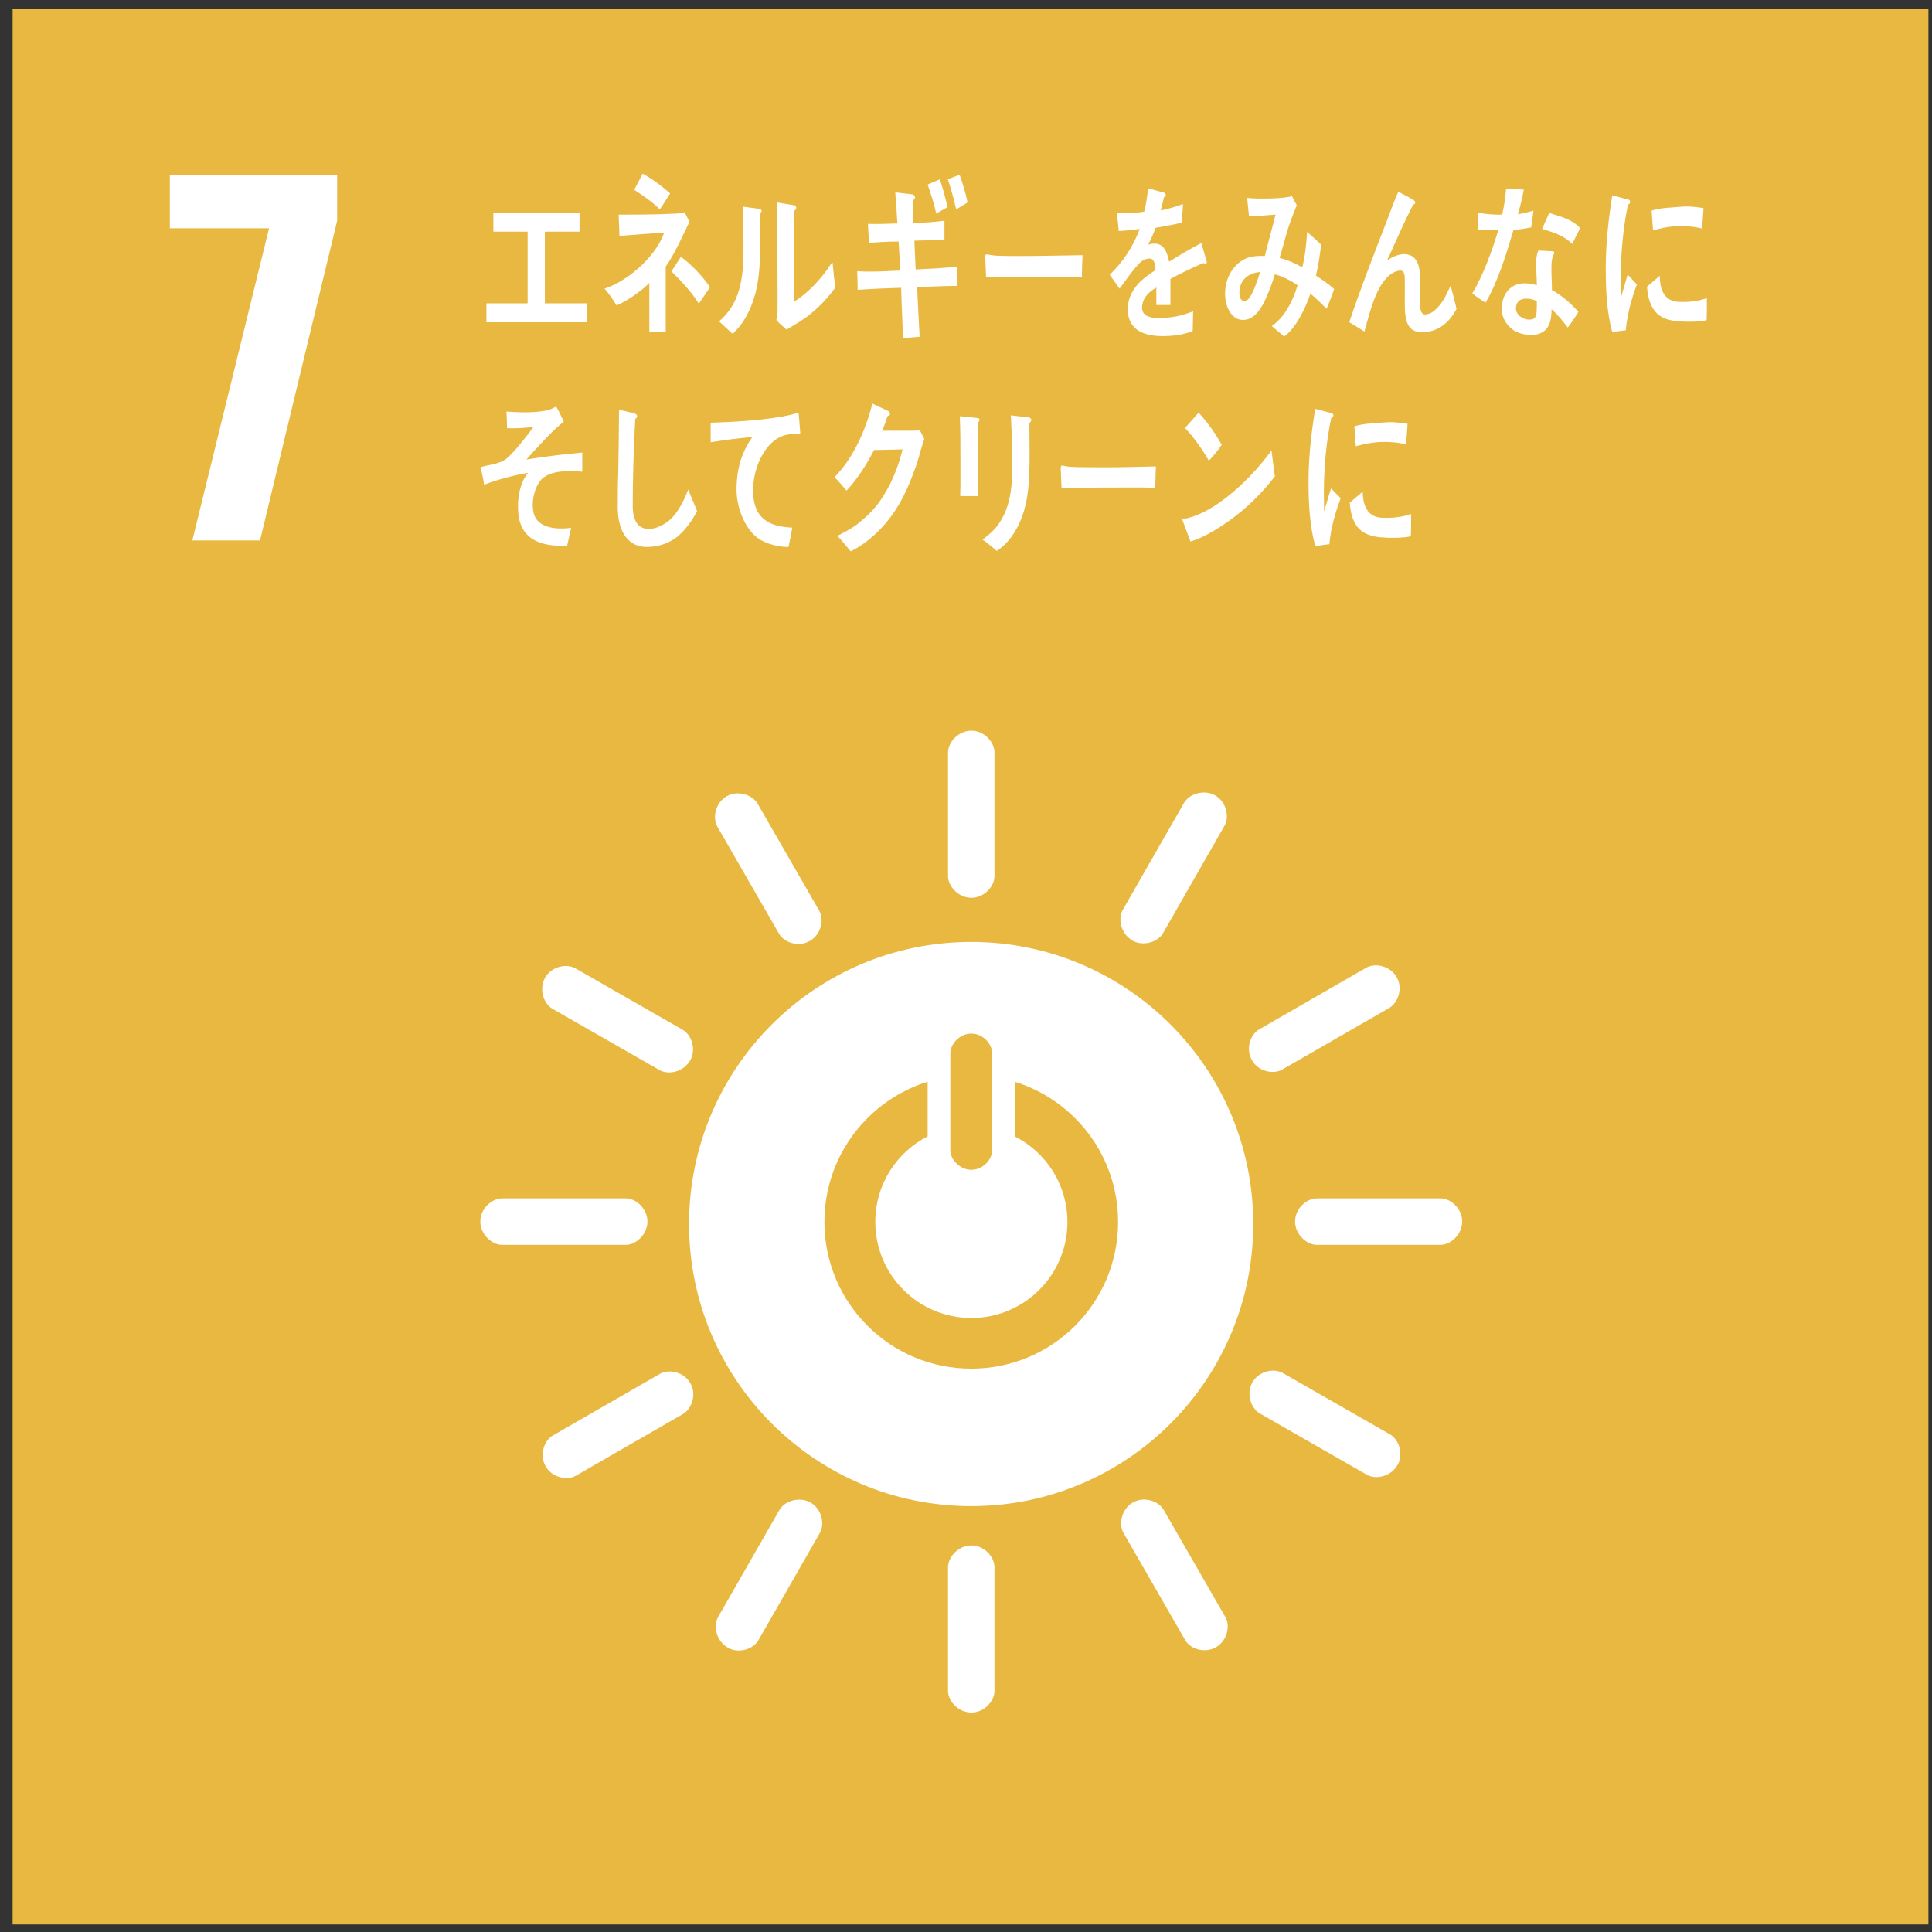 <?xml version="1.0" encoding="UTF-8"?><svg id="_レイヤー_2" xmlns="http://www.w3.org/2000/svg" xmlns:xlink="http://www.w3.org/1999/xlink" viewBox="0 0 91.91 91.91"><rect x="0" y="0" width="91.91" height="91.91" fill="#333333" stroke="none"/><defs><style>.cls-1{fill:#fff;}.cls-2{fill:none;}.cls-3{clip-path:url(#clippath-1);}.cls-4{fill:#e8b840;}.cls-5{clip-path:url(#clippath);}</style><clipPath id="clippath"><rect class="cls-2" width="91.91" height="91.91"/></clipPath><clipPath id="clippath-1"><rect class="cls-2" y="0" width="91.91" height="91.91"/></clipPath></defs><g id="_文字"><g class="cls-5"><rect class="cls-4" x=".6" y=".41" width="91.14" height="91.14"/><polygon class="cls-1" points="12.8 10.86 8.08 10.86 8.08 8.33 16.04 8.33 16.04 10.5 12.37 25.71 9.15 25.71 12.8 10.86"/><g class="cls-3"><path class="cls-1" d="M46.2,44.81c-7.41,0-13.42,6.01-13.42,13.42s6.01,13.42,13.42,13.42,13.42-6.01,13.42-13.42-6.01-13.42-13.42-13.42M45.21,50.11c0-.45.45-.94,1-.94s.99.49.99.94v4.61c0,.44-.44.93-.99.93s-1-.49-1-.93v-4.61ZM46.2,65.11c-3.85,0-6.98-3.12-6.98-6.98,0-3.13,2.06-5.78,4.91-6.67v2.6c-1.48.76-2.49,2.29-2.49,4.07,0,2.52,2.04,4.57,4.57,4.57s4.57-2.05,4.57-4.57c0-1.78-1.02-3.32-2.51-4.07v-2.6c2.85.88,4.92,3.53,4.92,6.67,0,3.86-3.12,6.98-6.98,6.98"/><path class="cls-1" d="M30.8,58.11c0-.61-.54-1.1-1.03-1.1h-5.88c-.5,0-1.04.49-1.04,1.1s.54,1.11,1.04,1.11h5.88c.49,0,1.03-.5,1.03-1.11"/><path class="cls-1" d="M69.56,58.11c0-.61-.54-1.1-1.03-1.1h-5.88c-.5,0-1.04.49-1.04,1.1s.54,1.11,1.04,1.11h5.88c.49,0,1.03-.5,1.03-1.11"/><path class="cls-1" d="M46.21,81.47c.61,0,1.1-.54,1.1-1.03v-5.88c0-.5-.49-1.04-1.1-1.04s-1.11.54-1.11,1.04v5.88c0,.49.5,1.03,1.11,1.03"/><path class="cls-1" d="M66.48,69.71c.3-.53.08-1.22-.35-1.47l-5.1-2.92c-.43-.25-1.15-.09-1.45.44-.3.53-.08,1.23.35,1.48l5.1,2.92c.43.24,1.14.08,1.44-.45"/><path class="cls-1" d="M34.61,78.38c.53.3,1.22.08,1.47-.35l2.92-5.1c.25-.43.09-1.15-.44-1.45-.53-.3-1.23-.08-1.48.35l-2.92,5.1c-.24.43-.08,1.14.45,1.44"/><path class="cls-1" d="M57.85,78.36c.53-.3.69-1.02.44-1.44l-2.93-5.09c-.25-.43-.95-.66-1.47-.35-.53.3-.69,1.02-.44,1.45l2.93,5.09c.24.43.94.65,1.47.34"/><path class="cls-1" d="M25.96,69.76c.3.53,1.02.69,1.44.44l5.09-2.93c.43-.25.66-.95.35-1.47-.3-.53-1.02-.69-1.45-.44l-5.09,2.93c-.43.25-.65.94-.34,1.47"/><path class="cls-1" d="M46.21,42.71c.61,0,1.1-.54,1.1-1.03v-5.88c0-.5-.49-1.04-1.1-1.04s-1.11.54-1.11,1.04v5.88c0,.49.5,1.03,1.11,1.03"/><path class="cls-1" d="M32.83,50.46c.3-.53.08-1.22-.35-1.47l-5.1-2.92c-.43-.25-1.15-.09-1.45.44-.3.53-.08,1.23.35,1.48l5.1,2.92c.43.24,1.14.08,1.44-.45"/><path class="cls-1" d="M53.86,44.74c.53.3,1.22.08,1.47-.35l2.92-5.1c.25-.43.09-1.15-.44-1.45-.53-.3-1.23-.08-1.48.35l-2.92,5.1c-.24.43-.08,1.14.45,1.44"/><path class="cls-1" d="M38.53,44.76c.53-.3.69-1.02.44-1.44l-2.93-5.09c-.25-.43-.95-.65-1.47-.35-.53.3-.69,1.02-.44,1.45l2.93,5.09c.25.43.94.65,1.47.34"/><path class="cls-1" d="M59.56,50.44c.3.53,1.02.69,1.44.44l5.09-2.93c.43-.25.66-.95.35-1.47-.3-.53-1.02-.69-1.45-.44l-5.09,2.93c-.43.25-.65.94-.34,1.47"/><polygon class="cls-1" points="23.14 15.33 23.14 14.43 25.1 14.43 25.1 11.02 23.47 11.02 23.47 10.11 27.57 10.11 27.57 11.02 25.92 11.02 25.92 14.43 27.92 14.43 27.92 15.33 23.14 15.33"/><path class="cls-1" d="M31.67,12.7v.95c0,.72,0,1.44,0,2.15h-.78c0-.78,0-1.56,0-2.34-.41.42-1.07.86-1.56,1.07-.17-.29-.36-.55-.57-.8.97-.31,2.35-1.37,2.83-2.64-.71,0-1.41.09-2.12.13-.01-.34-.03-.67-.04-1.01.91,0,1.83,0,2.74-.05.14,0,.26-.03.4-.06l.23.45c-.36.74-.69,1.5-1.14,2.15M31.39,9.96c-.38-.37-.8-.66-1.22-.93.14-.26.27-.51.4-.77.45.25.89.57,1.31.94-.16.26-.31.51-.49.75M33.24,14.44c-.38-.61-.84-1.07-1.3-1.53l.45-.69c.49.34,1,.89,1.39,1.44l-.53.78Z"/><path class="cls-1" d="M36.17,10.16c-.04,1.81.16,3.48-.72,4.98-.17.29-.38.54-.6.74-.2-.18-.49-.45-.64-.59.97-.85,1.16-1.94,1.16-3.48,0-.65-.01-1.33-.03-1.98l.82.11s.07.03.07.09c0,.05-.04.1-.07.13M38.45,15.02c-.33.25-.68.45-1.03.66-.17-.15-.34-.28-.49-.46.04-.14.06-.28.06-.43v-1.08c0-1.35-.02-2.73-.04-4.08l.86.14s.07.04.07.11c0,.07-.05.12-.09.15-.01.38,0,.75,0,1.12,0,1.06-.01,2.15-.03,3.21.49-.29,1.03-.81,1.42-1.31.13-.16.25-.34.37-.52.01-.02.03-.04.04-.04.03,0,.03.09.03.11.03.37.07.72.12,1.08-.38.53-.82.97-1.29,1.34"/><path class="cls-1" d="M43.63,13.64c.04.8.07,1.58.12,2.38-.26.03-.53.04-.79.07-.03-.8-.07-1.6-.09-2.4-.69.02-1.38.05-2.07.1,0-.3-.01-.6-.02-.89.16.01.31.02.47.02.53.01,1.05-.03,1.57-.05-.02-.46-.04-.92-.07-1.38-.47,0-.94.03-1.42.06,0-.3-.03-.61-.04-.9.46.01.93,0,1.4-.02-.03-.5-.06-.99-.1-1.48l.84.1s.1.05.1.13c0,.07-.05.13-.1.15,0,.36.02.72.02,1.08.5-.01.99-.05,1.48-.11,0,.32,0,.62,0,.93-.48,0-.96,0-1.43.02.02.45.04.91.06,1.37.66-.03,1.32-.07,1.98-.13,0,.31,0,.61,0,.91-.64,0-1.29.04-1.93.06M44.54,10.17c-.1-.48-.25-.93-.41-1.39l.58-.25c.15.43.26.88.37,1.32l-.54.31ZM45.49,9.96c-.12-.49-.24-.97-.4-1.43l.56-.22c.16.45.28.85.38,1.32l-.54.33Z"/><path class="cls-1" d="M51.46,13.18c-.37-.02-.67-.02-.97-.02-.35,0-2.75,0-3.58.03-.01-.32-.03-.73-.04-.97,0-.12.05-.13.09-.12.11.03.32.05.38.06.4.02.83.02,1.29.02.95,0,1.8-.03,2.87-.04-.02.32-.03.73-.03,1.05"/><path class="cls-1" d="M57.33,12.55s-.06-.02-.08-.04c-.41.17-1.2.55-1.57.76v1.24h-.67c0-.12,0-.24,0-.38v-.45c-.46.26-.68.59-.68.96,0,.32.26.49.78.49.56,0,1.07-.09,1.65-.32l-.02.94c-.5.2-1.05.24-1.42.24-1.11,0-1.67-.43-1.67-1.29,0-.42.16-.8.46-1.16.19-.22.48-.45.86-.69-.01-.36-.1-.55-.27-.55-.21,0-.4.1-.58.31-.11.13-.26.3-.44.55-.21.28-.34.47-.42.57-.1-.15-.26-.36-.47-.66.63-.6,1.11-1.33,1.43-2.18-.3.05-.64.08-1,.1-.02-.31-.06-.59-.09-.84.53,0,.97-.02,1.3-.08.07-.23.13-.6.19-1.11l.77.21s.07.05.07.1c0,.05-.03.09-.09.12-.03.14-.08.35-.15.62.26-.04.65-.16,1.06-.3l-.06.88c-.31.08-.73.16-1.25.25-.08.24-.21.54-.35.8.14-.05.25-.05.32-.05.35,0,.57.28.68.86.45-.29.97-.59,1.53-.89l.26.9c0,.06-.02.1-.07.1"/><path class="cls-1" d="M63.11,14.69c-.25-.25-.51-.51-.77-.72-.25.75-.73,1.68-1.25,2.04l-.59-.5c.56-.38.99-1.12,1.23-1.94-.34-.23-.7-.42-1.08-.52-.09.28-.18.57-.3.84-.26.67-.63,1.35-1.24,1.33-.5-.01-.84-.59-.83-1.29.02-.9.57-1.52,1.15-1.69.24-.07.5-.07.74-.06.14-.57.36-1.36.51-1.97l-1.26.09-.09-.88h.06c.42.05,1.7.04,2.07-.09.07.15.15.29.23.43-.19.49-.34.84-.49,1.36-.11.39-.21.78-.33,1.15.38.1.73.24,1.08.45.14-.54.2-1.12.23-1.69.23.2.45.4.67.61-.06.5-.13,1-.25,1.47.29.19.59.39.87.64-.11.31-.23.63-.36.94M58.96,13.91c0,.21.06.4.22.41.11,0,.18-.05.25-.15.2-.25.41-.89.52-1.23-.42.03-.97.26-.99.97"/><path class="cls-1" d="M67.58,15.79c-.81,0-.75-.95-.75-1.7v-.74c0-.22,0-.48-.22-.48-.05,0-.11.02-.16.03-.91.3-1.26,1.87-1.54,2.87-.24-.15-.48-.29-.72-.44.25-.77.53-1.52.81-2.28.32-.84.64-1.69.97-2.53.18-.47.35-.95.55-1.4.22.12.56.28.77.43.02.02.04.04.04.08,0,.06-.05.1-.1.1-.41.79-.77,1.62-1.14,2.44-.04.08-.07.15-.11.22.25-.16.53-.3.81-.3.59,0,.77.5.77,1.18,0,.41,0,.8,0,1.21,0,.2.03.48.23.48.27,0,.49-.2.68-.42.25-.29.36-.59.54-.95.1.37.2.74.28,1.11-.41.76-.97,1.11-1.69,1.11"/><path class="cls-1" d="M72.84,10.82c-.3.05-.55.1-.84.12-.32,1.08-.74,2.47-1.33,3.46-.21-.13-.43-.28-.63-.44.54-.91.94-2.03,1.24-3.02-.29.02-.67,0-.96-.02,0-.27,0-.54,0-.81.1.03.21.04.32.06.27.03.55.05.82.04.11-.45.14-.78.19-1.23.32,0,.61.03.84.04-.04.27-.18.85-.28,1.17.25-.03.49-.11.74-.17-.03.26-.07.54-.11.81M74.59,15.59c-.24-.31-.49-.63-.78-.88,0,.09,0,.18-.01.26-.06.81-.55,1-1.1.96-.19-.02-.39-.06-.58-.15-.36-.19-.72-.63-.68-1.18.06-.8.59-1.16,1.17-1.12.17.01.34.04.5.09,0-.37-.04-.74-.03-1.11,0-.19.03-.36.1-.54.18,0,.37.02.55.03.04,0,.22-.02.21.07,0,.02,0,.03,0,.03-.08.14-.12.31-.13.48-.02.42.02.85.02,1.27.43.23.92.64,1.26,1.04-.16.26-.33.51-.51.75M73.11,14.33c-.13-.08-.28-.11-.43-.12-.23-.02-.53.04-.56.41-.03.36.32.56.56.58.23.02.4-.02.42-.36.01-.17.01-.33.01-.5M74.8,11.61c-.41-.42-.93-.56-1.44-.72l.34-.76c.51.17,1.06.28,1.47.72l-.38.76Z"/><path class="cls-1" d="M32.28,25.49c-.45.37-.99.53-1.52.53-.81,0-1.33-.63-1.37-1.75-.01-.15,0-.3,0-.45,0-.42,0-.85.02-1.28.02-1.01.03-2.03.04-3.04.18.03.36.07.54.12.07.01.15.02.22.06.04.02.1.05.1.12,0,.06-.05.11-.09.13-.07,1.36-.12,2.74-.12,4.11,0,.7.23,1.12.76,1.12.25,0,.5-.09.73-.23.53-.3.89-.96,1.15-1.64l.42,1.02c-.21.43-.56.9-.88,1.17"/><path class="cls-1" d="M38,20.65s-.05-.01-.07-.01c-.25,0-.52.02-.78.13-.72.32-1.28,1.34-1.32,2.44-.06,1.62.98,1.85,1.86,1.89-.05.3-.11.62-.18.92-.04,0-.08,0-.12,0-.39-.02-.84-.13-1.2-.33-.67-.38-1.19-1.47-1.15-2.54.03-.95.27-1.67.75-2.36-.66.06-1.32.14-1.98.25,0-.31-.01-.62,0-.93,1.13-.04,2.26-.1,3.39-.29.27-.05.53-.11.79-.19.01.12.08.9.08.96,0,.06-.04.08-.08.08"/><path class="cls-1" d="M43.85,21.25c-.09.31-.17.64-.28.94-.39,1.1-.79,1.95-1.47,2.74-.49.56-1.04,1.01-1.63,1.3-.2-.25-.42-.5-.63-.74.33-.17.65-.33.95-.56.37-.3.74-.63,1.04-1.05.51-.72.87-1.54,1.11-2.5l-1.36.03c-.36.71-.81,1.4-1.31,1.93-.18-.22-.37-.44-.57-.64.85-.87,1.45-2.12,1.8-3.5l.77.36s.07.06.07.12c0,.08-.07.11-.11.11-.09.23-.16.48-.26.7.49,0,.98,0,1.47,0,.1,0,.21,0,.31-.04.07.15.15.28.22.43-.04.14-.09.28-.13.41"/><path class="cls-1" d="M46.51,20.12v.33c0,1.05,0,2.1,0,3.15h-.83c0-.19.01-.39.01-.58v-1.16c0-.69,0-1.38-.03-2.06l.88.09s.06.03.06.07c0,.07-.05.12-.1.15M48.97,20.13c0,.48.01.94.01,1.42,0,1.38-.03,2.71-.75,3.82-.22.34-.49.63-.81.84-.22-.18-.45-.39-.68-.54.26-.19.57-.45.77-.75.61-.87.65-1.91.65-3.01,0-.72-.04-1.44-.07-2.15l.87.1s.1.04.1.11-.05.13-.09.16"/><path class="cls-1" d="M54.96,23.21c-.37-.02-.67-.02-.97-.02-.35,0-2.66,0-3.49.03-.01-.31-.03-.71-.04-.95,0-.12.05-.13.09-.12.11.03.32.05.38.06.4.02,1.18.02,1.63.02.95,0,1.38-.02,2.43-.04-.02.31-.02.71-.03,1.02"/><path class="cls-1" d="M57.64,25.31c-.33.19-.66.35-1.01.45-.03-.1-.39-1.05-.39-1.05,0-.03.03-.03.04-.03.08,0,.17-.02.25-.04.64-.17,1.25-.54,1.83-.99.77-.6,1.49-1.35,2.13-2.22.05.41.1.82.16,1.23-.89,1.16-1.9,2-3,2.65M57.51,21.92c-.34-.58-.71-1.11-1.14-1.56.22-.23.43-.49.65-.73.41.44.78.96,1.1,1.53-.18.28-.39.52-.61.76"/><path class="cls-1" d="M63.24,25.89c-.22.02-.44.06-.67.09-.27-.98-.32-2.04-.32-3.07,0-1.16.13-2.32.32-3.46l.53.14c.08.03.18.03.26.07.04.02.07.04.07.11s-.05.11-.1.11c-.24,1.13-.35,2.41-.35,3.59,0,.29.01.58.01.87.11-.37.21-.74.33-1.11.15.16.31.32.46.47-.27.73-.46,1.38-.54,2.19M67.12,25.51c-.34.08-.78.08-1.12.07-.87-.03-1.69-.19-1.79-1.67.21-.17.41-.35.62-.52,0,.84.36,1.22.92,1.24.45.02.94-.02,1.38-.18,0,.35,0,.7-.01,1.06M66.9,21.14c-.47-.11-.94-.14-1.42-.1-.33.03-.65.1-.98.19-.03-.29-.04-.65-.07-.95.46-.14.92-.14,1.38-.18.39-.04.77,0,1.15.06-.02.32-.04.65-.07.97"/><path class="cls-1" d="M77.35,15.71c-.21.02-.43.06-.65.09-.27-.97-.31-2.03-.31-3.06,0-1.16.13-2.32.31-3.45l.52.14c.08.03.18.03.26.07.04.02.07.04.07.11s-.05.11-.1.11c-.24,1.13-.35,2.41-.35,3.58,0,.29.01.58.01.87.11-.37.21-.74.32-1.11.15.16.3.32.44.47-.26.72-.45,1.37-.53,2.19M81.19,15.23c-.33.08-.76.08-1.09.07-.85-.03-1.64-.19-1.75-1.66.2-.17.4-.35.61-.52,0,.84.35,1.22.9,1.24.44.02.92-.02,1.34-.18,0,.35,0,.7-.01,1.06M80.97,10.87c-.46-.11-.91-.14-1.38-.1-.32.03-.64.1-.95.19-.03-.29-.04-.65-.07-.94.44-.14.89-.14,1.35-.18.38-.04.75,0,1.12.06-.02.32-.04.65-.07.97"/><path class="cls-1" d="M25.87,22.7c-.36.27-.61,1.01-.5,1.63.12.74.95.82,1.38.81.14,0,.28-.01.42-.03-.06.29-.13.57-.19.85h-.13c-.84.02-2.05-.12-2.19-1.52-.08-.86.13-1.54.46-1.95-.7.13-1.41.31-2.09.57-.04-.29-.11-.57-.17-.84.36-.1.76-.13,1.1-.31.36-.19,1.13-1.21,1.42-1.6-.42.05-.84.08-1.26.06,0-.26-.01-.53-.03-.79.62.04,1.27.07,1.9-.05.17-.03.32-.11.47-.19.13.23.25.48.36.72-.62.49-1.23,1.2-1.78,1.8.88-.14,1.77-.25,2.66-.33,0,.3,0,.61,0,.91-.52-.05-1.36-.08-1.83.27"/></g></g></g></svg>